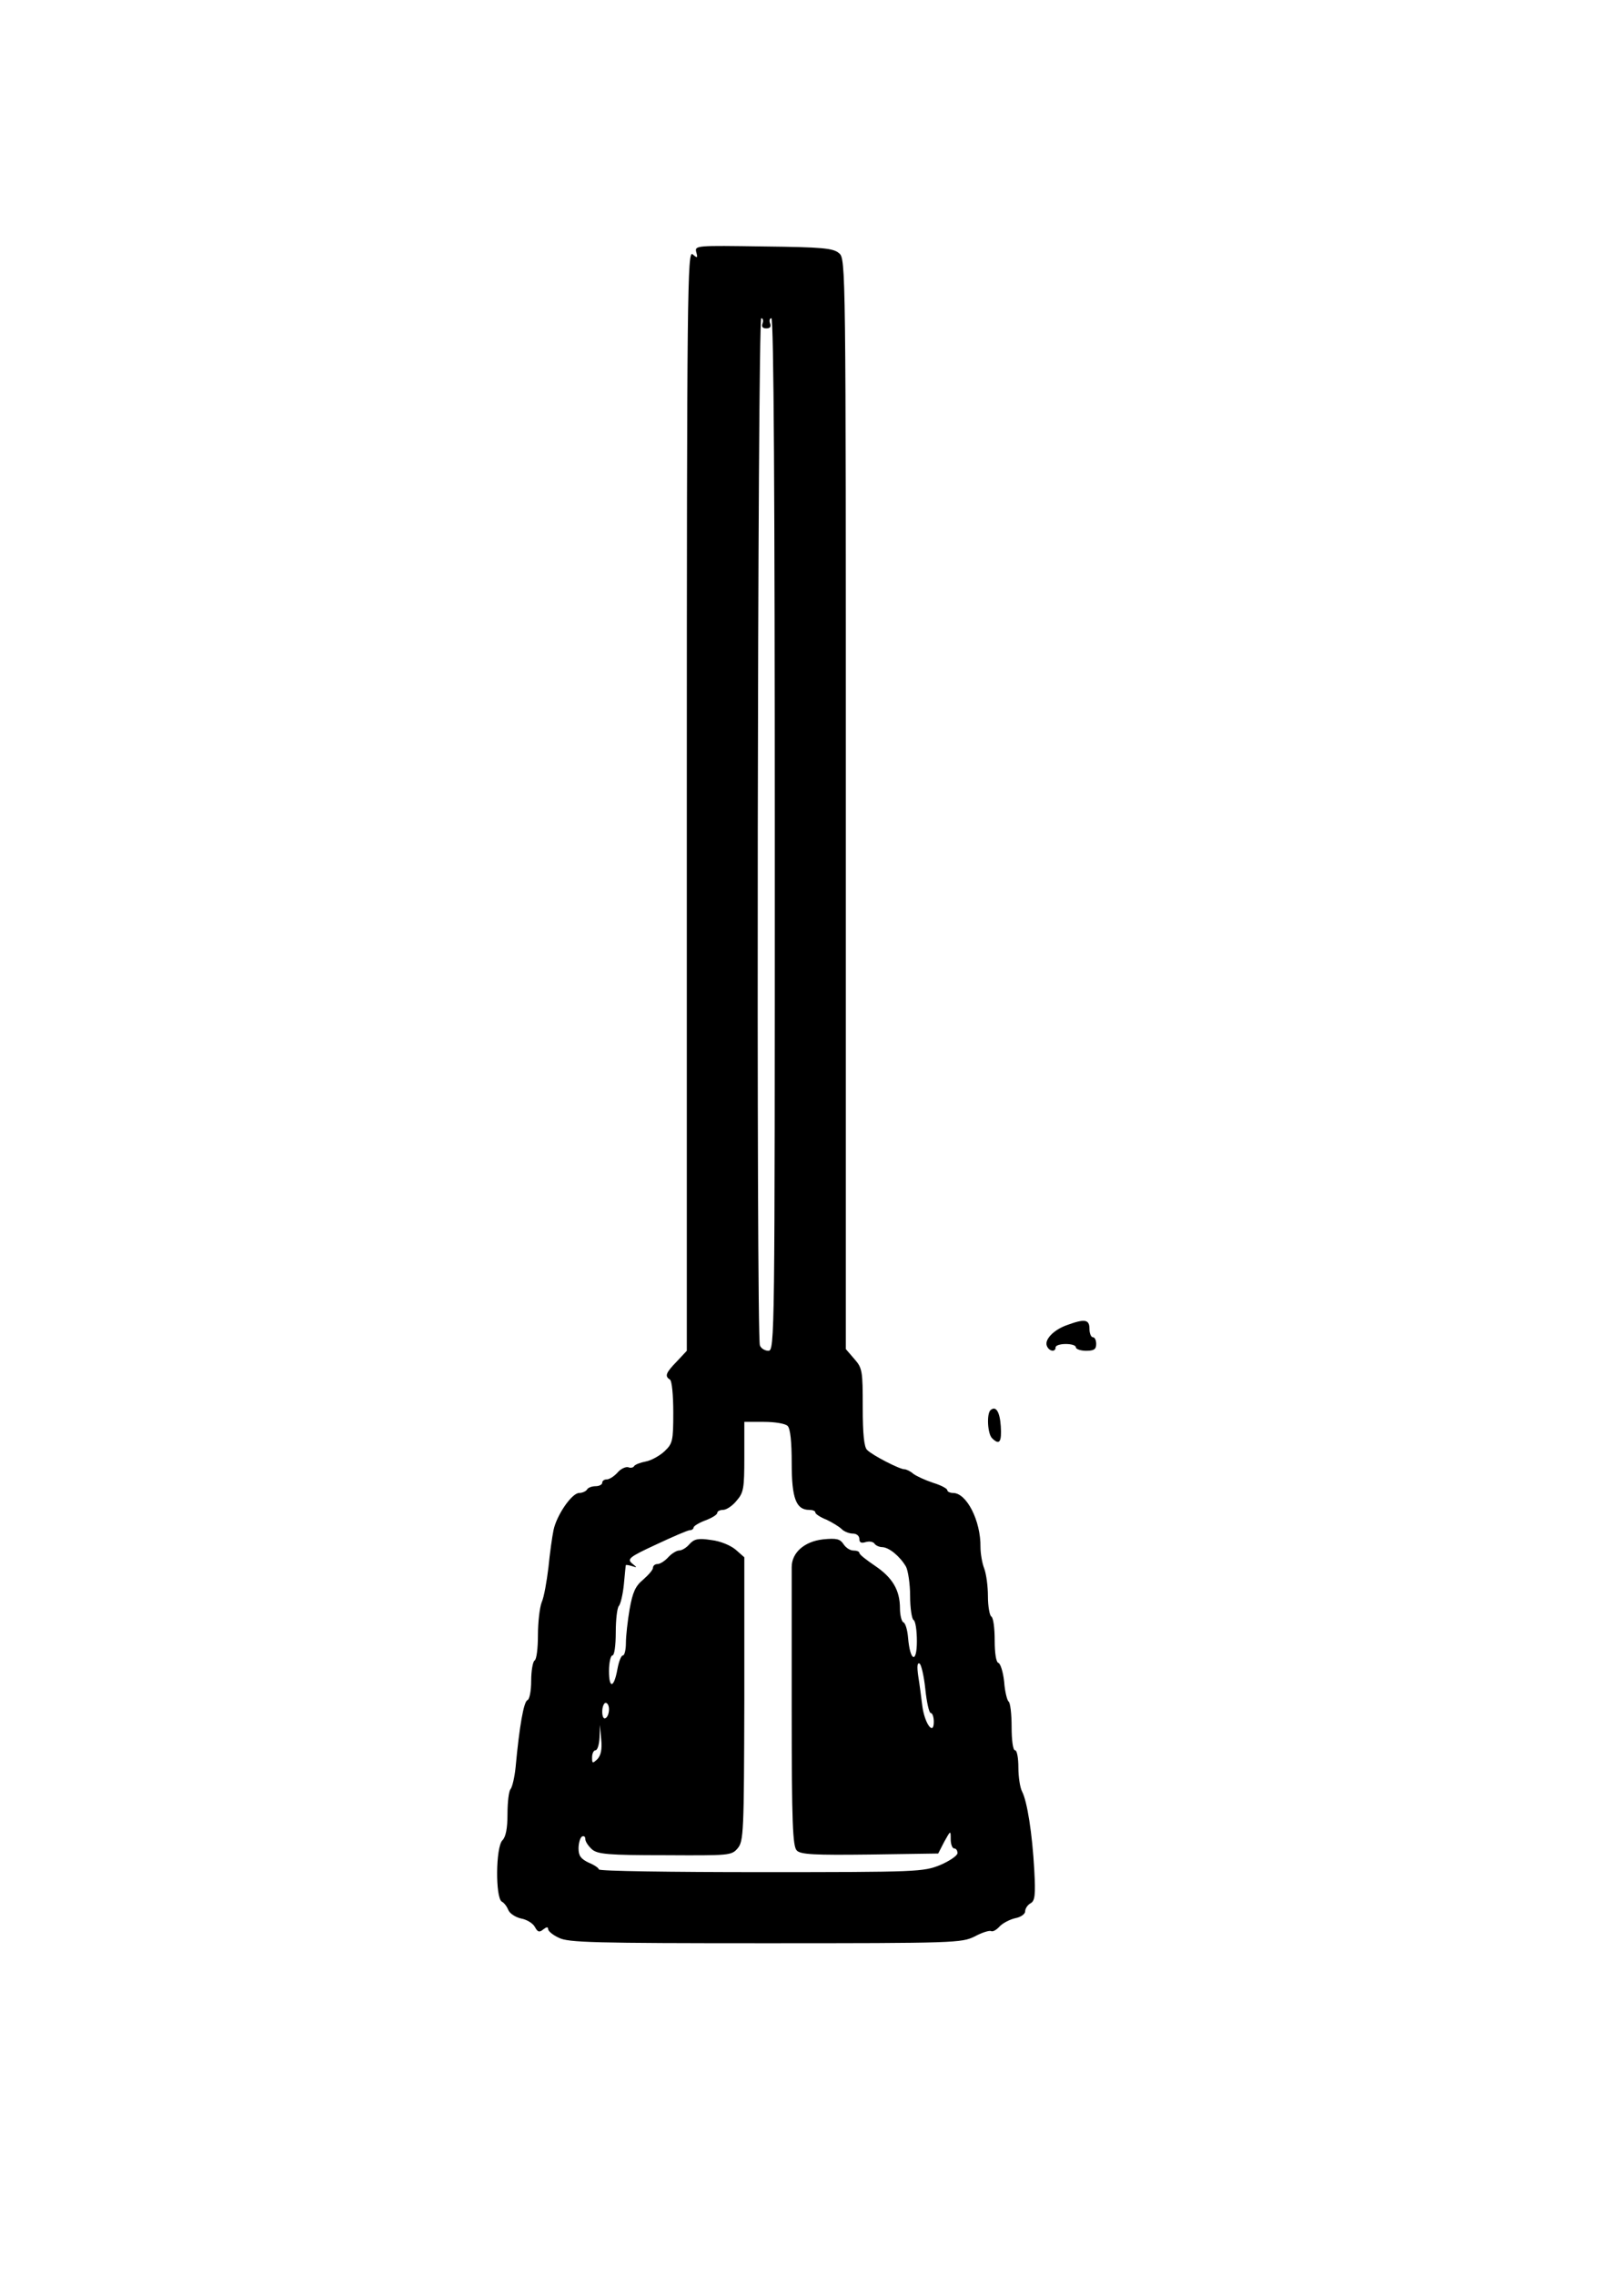 <?xml version="1.0" encoding="UTF-8" standalone="yes"?>
<svg version="1.0" xmlns="http://www.w3.org/2000/svg" width="480" height="672" viewBox="0 0 480 672" preserveAspectRatio="xMidYMid meet">
  <g transform="translate(0,672) scale(0.1,-0.1)" fill="#000000" stroke="none">
    <path d="M2058 5975 c5 -18 3 -18 -11 -6 -15 12 -17 -101 -17 -1613 l0 -1626
-30 -32 c-32 -33 -36 -43 -20 -53 6 -3 10 -47 10 -97 0 -85 -2 -92 -26 -115
-14 -13 -39 -27 -55 -30 -16 -3 -32 -9 -35 -14 -2 -4 -10 -6 -17 -3 -7 2 -22
-4 -32 -16 -10 -11 -24 -20 -32 -20 -7 0 -13 -4 -13 -10 0 -5 -9 -10 -19 -10
-11 0 -23 -4 -26 -10 -3 -5 -14 -10 -23 -10 -22 0 -67 -66 -76 -110 -4 -19
-11 -69 -15 -110 -5 -41 -13 -88 -20 -103 -6 -16 -11 -59 -11 -97 0 -38 -4
-72 -10 -75 -5 -3 -10 -30 -10 -60 0 -30 -5 -55 -11 -57 -11 -4 -24 -78 -35
-198 -3 -30 -10 -59 -15 -65 -5 -5 -9 -38 -9 -73 0 -43 -5 -68 -15 -78 -20
-20 -21 -169 -2 -181 8 -4 16 -16 20 -26 4 -9 20 -20 37 -24 17 -3 35 -14 41
-25 8 -15 13 -17 25 -7 9 7 14 8 14 1 0 -6 14 -18 32 -26 27 -14 103 -16 610
-16 563 0 580 1 619 20 22 12 43 18 48 16 5 -3 16 3 25 13 9 10 30 21 47 25
16 3 29 12 29 20 0 8 7 19 16 24 13 7 15 24 11 98 -6 109 -21 203 -36 232 -6
11 -11 43 -11 71 0 28 -4 51 -10 51 -6 0 -10 30 -10 69 0 39 -4 72 -9 75 -4 3
-11 29 -13 58 -3 29 -11 54 -17 56 -7 2 -11 29 -11 67 0 35 -4 67 -10 70 -5 3
-10 30 -10 60 0 30 -5 66 -11 82 -6 15 -11 44 -11 63 1 78 -41 160 -81 160 -9
0 -17 4 -17 8 0 5 -19 15 -42 22 -24 8 -50 20 -59 27 -8 7 -20 13 -26 13 -14
0 -94 41 -110 57 -9 8 -13 47 -13 126 0 107 -1 116 -25 143 l-25 29 0 1610 c0
1591 0 1611 -20 1627 -17 15 -49 18 -223 20 -200 3 -204 3 -199 -17z m196
-210 c-4 -10 0 -15 11 -15 11 0 15 5 11 15 -3 8 -1 15 4 15 7 0 10 -548 10
-1525 0 -1490 0 -1525 -19 -1525 -10 0 -22 7 -25 16 -11 27 -7 3034 4 3034 5
0 7 -7 4 -15z m74 -3257 c8 -8 12 -47 12 -110 0 -104 13 -138 52 -138 10 0 18
-3 18 -8 0 -4 15 -14 33 -21 17 -8 38 -21 45 -28 7 -7 22 -13 33 -13 11 0 19
-7 19 -16 0 -11 6 -13 19 -9 11 3 22 1 26 -5 3 -5 14 -10 23 -10 20 -1 52 -27
70 -58 6 -12 12 -51 12 -86 0 -36 5 -68 10 -71 6 -3 10 -32 10 -63 0 -67 -20
-60 -26 10 -2 24 -8 44 -14 46 -5 2 -10 21 -10 41 0 54 -22 91 -74 126 -25 17
-46 33 -46 38 0 4 -8 7 -18 7 -9 0 -22 8 -29 19 -10 15 -20 18 -60 14 -55 -6
-93 -39 -93 -82 0 -14 0 -205 0 -424 0 -332 3 -401 15 -413 11 -12 52 -14 216
-12 l202 3 18 35 c19 34 19 34 19 7 0 -15 5 -27 10 -27 6 0 10 -6 10 -14 0 -7
-23 -23 -51 -35 -50 -20 -64 -21 -530 -21 -264 0 -479 3 -479 8 0 4 -13 13
-30 20 -23 11 -30 20 -30 42 0 16 5 32 10 35 6 3 10 0 10 -7 0 -8 9 -21 20
-31 17 -14 47 -17 216 -17 189 -1 196 -1 214 20 18 21 19 45 20 441 l0 419
-25 22 c-15 13 -46 26 -73 29 -39 6 -50 3 -64 -12 -9 -11 -23 -19 -31 -19 -7
0 -22 -9 -32 -20 -10 -11 -24 -20 -32 -20 -7 0 -13 -5 -13 -11 0 -6 -13 -21
-29 -35 -23 -19 -31 -37 -40 -87 -6 -35 -11 -80 -11 -100 0 -20 -4 -37 -9 -37
-5 0 -12 -18 -16 -40 -10 -56 -25 -60 -25 -6 0 25 5 46 10 46 6 0 10 29 10 68
0 37 4 72 9 78 5 5 12 34 15 64 3 30 5 56 6 57 0 1 8 0 18 -3 16 -5 16 -5 0 8
-15 13 -8 19 72 56 49 23 93 42 99 42 6 0 11 4 11 8 0 4 16 14 35 21 19 7 35
17 35 22 0 5 8 9 17 9 10 0 28 12 40 27 21 24 23 36 23 130 l0 103 58 0 c32 0
63 -5 70 -12z m407 -778 c4 -38 11 -70 16 -70 5 0 9 -12 9 -26 0 -42 -27 -6
-34 47 -3 24 -8 64 -12 88 -4 28 -3 41 4 37 5 -3 13 -37 17 -76z m-935 -59 c0
-11 -4 -23 -10 -26 -6 -4 -10 5 -10 19 0 14 5 26 10 26 6 0 10 -9 10 -19z
m-34 -147 c-15 -14 -16 -13 -16 5 0 12 5 21 10 21 6 0 11 17 12 38 l1 37 4
-43 c3 -29 -1 -47 -11 -58z"/>
    <path d="M3154 2806 c-40 -14 -67 -43 -60 -61 6 -17 26 -20 26 -5 0 6 14 10
30 10 17 0 30 -4 30 -10 0 -5 14 -10 30 -10 23 0 30 4 30 20 0 11 -4 20 -10
20 -5 0 -10 11 -10 25 0 28 -14 30 -66 11z"/>
    <path d="M2927 2554 c-11 -12 -8 -69 5 -82 22 -22 29 -12 26 35 -3 44 -15 62
-31 47z"/>
  </g>
</svg>